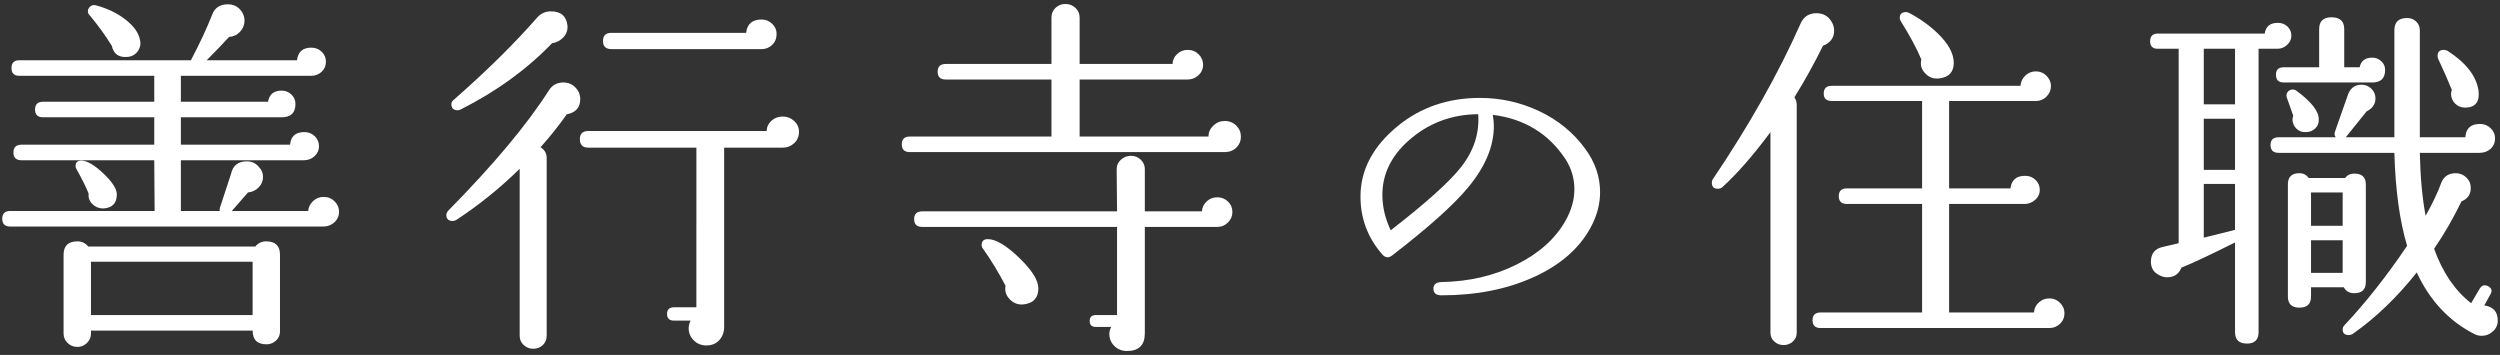 <?xml version="1.0" encoding="utf-8"?>
<!-- Generator: Adobe Illustrator 25.3.1, SVG Export Plug-In . SVG Version: 6.00 Build 0)  -->
<svg version="1.1" id="レイヤー_1" xmlns="http://www.w3.org/2000/svg" xmlns:xlink="http://www.w3.org/1999/xlink" x="0px"
	 y="0px" width="162px" height="23px" viewBox="0 0 162 23" style="enable-background:new 0 0 162 23;" xml:space="preserve">
<rect x="0" y="0" width="162" height="23" fill="#333333" stroke="none"/>
<style type="text/css">
	.st0{fill:#FFFFFF;}
</style>
<g>
	<path class="st0" d="M21.97,13.72c0,0.272-0.1,0.5-0.3,0.684c-0.2,0.184-0.441,0.276-0.725,0.276H0.67
		c-0.35,0-0.525-0.168-0.525-0.504s0.176-0.504,0.525-0.504h9.35l-0.024-3.288H1.395c-0.35,0-0.524-0.168-0.524-0.504
		s0.175-0.504,0.524-0.504h8.601V7.6h-7.2c-0.35,0-0.525-0.168-0.525-0.504s0.176-0.504,0.525-0.504h7.2v-1.68h-8.75
		c-0.334,0-0.5-0.168-0.5-0.504s0.166-0.504,0.5-0.504H12.37c0.566-1.072,1.033-2.072,1.399-3c0.167-0.416,0.5-0.624,1-0.624
		c0.384,0,0.684,0.16,0.9,0.48c0.116,0.176,0.175,0.368,0.175,0.576c0,0.272-0.096,0.512-0.287,0.72
		c-0.192,0.208-0.43,0.32-0.713,0.336c-0.333,0.369-0.816,0.873-1.45,1.512h5.851c0.066-0.544,0.375-0.816,0.925-0.816
		c0.267,0,0.491,0.088,0.675,0.264C21.028,3.528,21.12,3.744,21.12,4s-0.092,0.472-0.275,0.648
		c-0.184,0.176-0.408,0.264-0.675,0.264h-8.45v1.68h5.65c0.083-0.48,0.375-0.72,0.875-0.72c0.25,0,0.462,0.084,0.638,0.252
		c0.175,0.168,0.262,0.372,0.262,0.612c0,0.576-0.3,0.864-0.899,0.864H11.72v1.776h7.075c0.05-0.544,0.358-0.816,0.925-0.816
		c0.267,0,0.491,0.088,0.675,0.264C20.578,9,20.67,9.217,20.67,9.472c0,0.256-0.096,0.472-0.287,0.648
		c-0.192,0.176-0.422,0.264-0.688,0.264H11.72v3.288h2.525c-0.017-0.064-0.017-0.128,0-0.192l0.725-2.208
		c0.116-0.544,0.458-0.816,1.025-0.816c0.333,0,0.6,0.128,0.8,0.384c0.166,0.176,0.25,0.384,0.25,0.624
		c0,0.256-0.092,0.48-0.275,0.672s-0.416,0.304-0.699,0.336l-1.051,1.2h4.95c0.017-0.24,0.121-0.452,0.312-0.636
		c0.191-0.184,0.421-0.276,0.688-0.276c0.283,0,0.521,0.096,0.713,0.288C21.874,13.24,21.97,13.464,21.97,13.72z M18.145,21.472
		c0,0.24-0.087,0.44-0.262,0.6c-0.176,0.16-0.38,0.24-0.613,0.24c-0.6,0-0.899-0.296-0.899-0.888H5.895v0.192
		c0,0.24-0.087,0.444-0.262,0.612c-0.176,0.168-0.38,0.252-0.613,0.252c-0.25,0-0.462-0.084-0.637-0.252
		C4.207,22.06,4.12,21.856,4.12,21.616v-5.112c0-0.576,0.3-0.864,0.899-0.864c0.283,0,0.517,0.112,0.7,0.336h10.825
		c0.184-0.224,0.416-0.336,0.7-0.336c0.6,0,0.899,0.288,0.899,0.864V21.472z M7.57,12.592c0,0.56-0.275,0.864-0.825,0.912
		c-0.284,0.016-0.529-0.072-0.737-0.264c-0.209-0.192-0.297-0.424-0.263-0.696c-0.184-0.448-0.442-0.968-0.775-1.56
		c-0.05-0.08-0.075-0.152-0.075-0.216c0-0.24,0.125-0.36,0.375-0.36c0.367,0,0.842,0.276,1.426,0.828
		C7.278,11.788,7.57,12.24,7.57,12.592z M9.07,2.584c0.066,0.272,0.016,0.52-0.15,0.744c-0.167,0.225-0.392,0.344-0.675,0.36
		c-0.55,0.048-0.884-0.192-1-0.72C6.828,2.296,6.354,1.64,5.82,1C5.736,0.92,5.695,0.832,5.695,0.736
		c0-0.128,0.054-0.236,0.162-0.324c0.108-0.087,0.237-0.108,0.388-0.06c0.75,0.208,1.388,0.52,1.912,0.936
		C8.683,1.704,8.986,2.136,9.07,2.584z M16.37,20.416V16.96H5.895v3.456H16.37z"/>
	<path class="st0" d="M37.6,6.424c0,0.544-0.292,0.872-0.875,0.984c-0.467,0.672-1.033,1.384-1.7,2.136
		c0.267,0.16,0.4,0.392,0.4,0.696v11.52c0,0.24-0.084,0.44-0.25,0.6c-0.167,0.16-0.375,0.24-0.625,0.24
		c-0.233,0-0.438-0.08-0.612-0.24c-0.176-0.16-0.263-0.36-0.263-0.6V10.936c-1.25,1.232-2.617,2.336-4.101,3.312
		c-0.083,0.048-0.158,0.072-0.225,0.072c-0.283,0-0.425-0.128-0.425-0.384c0-0.096,0.041-0.192,0.125-0.288
		c2.933-2.976,5.108-5.576,6.524-7.8C35.791,5.512,36.1,5.344,36.5,5.344c0.316,0,0.578,0.108,0.787,0.324
		C37.495,5.884,37.6,6.136,37.6,6.424z M36.774,1.672c0.017,0.288-0.071,0.536-0.263,0.744S36.074,2.752,35.774,2.8
		c-1.634,1.696-3.608,3.128-5.925,4.296c-0.066,0.032-0.134,0.048-0.2,0.048c-0.267,0-0.399-0.136-0.399-0.408
		c0-0.096,0.05-0.184,0.149-0.264c2.184-1.92,3.991-3.704,5.425-5.352c0.233-0.255,0.525-0.384,0.875-0.384
		C36.35,0.736,36.708,1.048,36.774,1.672z M51.774,8.536c0,0.304-0.104,0.552-0.312,0.744S51,9.568,50.699,9.568h-3.774v11.616
		c0,0.336-0.104,0.62-0.312,0.852c-0.209,0.232-0.487,0.348-0.838,0.348c-0.333,0-0.608-0.112-0.825-0.336
		c-0.217-0.224-0.324-0.48-0.324-0.768c0-0.176,0.041-0.344,0.125-0.504h-1.075c-0.3,0-0.45-0.144-0.45-0.432s0.15-0.432,0.45-0.432
		h1.45V9.568h-7c-0.367,0-0.551-0.184-0.551-0.552c0-0.352,0.184-0.528,0.551-0.528h11.55C49.691,8.216,49.8,7.992,50,7.816
		c0.199-0.176,0.441-0.264,0.725-0.264s0.529,0.096,0.737,0.288S51.774,8.264,51.774,8.536z M50.324,2.2
		c0,0.288-0.096,0.524-0.287,0.708c-0.191,0.184-0.421,0.276-0.688,0.276h-9.725c-0.367,0-0.551-0.176-0.551-0.528
		c0-0.352,0.184-0.528,0.551-0.528h8.725c0.066-0.576,0.4-0.864,1-0.864c0.267,0,0.496,0.092,0.688,0.276S50.324,1.944,50.324,2.2z"
		/>
	<path class="st0" d="M80.41,8.848c0,0.288-0.1,0.528-0.3,0.72s-0.45,0.288-0.75,0.288h-20.4c-0.35,0-0.524-0.168-0.524-0.504
		c0-0.336,0.175-0.504,0.524-0.504h9.175V5.152h-6.85c-0.35,0-0.525-0.168-0.525-0.504s0.176-0.504,0.525-0.504h6.85v-3
		c0-0.256,0.088-0.468,0.263-0.636s0.388-0.252,0.638-0.252s0.467,0.084,0.65,0.252c0.183,0.168,0.274,0.38,0.274,0.636v3h6.025
		c0-0.24,0.096-0.452,0.287-0.636c0.191-0.184,0.421-0.276,0.688-0.276c0.283,0,0.521,0.096,0.713,0.288
		c0.191,0.192,0.287,0.416,0.287,0.672c0,0.272-0.1,0.5-0.3,0.684s-0.434,0.276-0.7,0.276h-7v3.696h8.351
		c0-0.271,0.104-0.508,0.312-0.708c0.208-0.2,0.453-0.3,0.737-0.3c0.3,0,0.55,0.1,0.75,0.3C80.311,8.34,80.41,8.576,80.41,8.848z
		 M79.86,13.744c0,0.256-0.097,0.48-0.288,0.672c-0.191,0.192-0.421,0.288-0.688,0.288h-4.699v6.888c0,0.768-0.384,1.152-1.15,1.152
		c-0.334,0-0.608-0.108-0.825-0.324c-0.217-0.216-0.325-0.477-0.325-0.78c0-0.16,0.042-0.312,0.125-0.456h-1
		c-0.267,0-0.399-0.128-0.399-0.384c0-0.256,0.133-0.384,0.399-0.384h1.375v-5.712H59.76c-0.35,0-0.524-0.168-0.524-0.504
		s0.175-0.504,0.524-0.504h12.625L72.36,10.96c0-0.24,0.091-0.444,0.274-0.612s0.4-0.252,0.65-0.252s0.463,0.084,0.638,0.252
		s0.263,0.372,0.263,0.612v2.736h3.699c0.017-0.256,0.121-0.472,0.312-0.648c0.191-0.176,0.421-0.264,0.688-0.264
		s0.496,0.092,0.688,0.276S79.86,13.472,79.86,13.744z M67.285,18.688c0,0.608-0.309,0.952-0.925,1.032
		c-0.351,0.048-0.654-0.056-0.913-0.312c-0.258-0.256-0.354-0.552-0.287-0.888c-0.45-0.864-0.941-1.672-1.475-2.424
		c-0.051-0.063-0.075-0.136-0.075-0.216c0-0.256,0.133-0.384,0.399-0.384c0.517,0,1.191,0.4,2.025,1.2
		C66.868,17.496,67.285,18.16,67.285,18.688z"/>
	<path class="st0" d="M103.056,14.773c-0.735,1.347-1.966,2.412-3.69,3.192c-1.725,0.782-3.712,1.172-5.962,1.172
		c-0.346,0-0.518-0.143-0.518-0.43c0-0.272,0.172-0.416,0.518-0.43c1.784-0.029,3.404-0.405,4.859-1.129
		c1.455-0.724,2.513-1.666,3.173-2.827c0.39-0.688,0.585-1.376,0.585-2.064c0-0.702-0.195-1.354-0.585-1.957
		c-1.096-1.648-2.663-2.602-4.703-2.859c0.046,0.258,0.068,0.502,0.068,0.731c0,1.319-0.562,2.652-1.688,3.999
		c-0.945,1.132-2.58,2.594-4.905,4.386c-0.226,0.172-0.436,0.151-0.63-0.064c-0.945-1.075-1.418-2.329-1.418-3.762
		c0-1.72,0.803-3.239,2.407-4.558c1.485-1.218,3.263-1.828,5.333-1.828c1.35,0,2.633,0.287,3.848,0.86
		c1.215,0.574,2.205,1.384,2.97,2.43c0.645,0.875,0.968,1.813,0.968,2.816C103.686,13.24,103.476,14.013,103.056,14.773z
		 M95.788,7.399c-1.755,0.014-3.271,0.595-4.545,1.741c-1.11,1.003-1.665,2.165-1.665,3.483c0,0.774,0.18,1.541,0.54,2.3
		c2.295-1.777,3.817-3.146,4.567-4.106C95.51,9.757,95.878,8.617,95.788,7.399z"/>
	<path class="st0" d="M118.728,1.48c0.083,0.16,0.125,0.328,0.125,0.504c0,0.464-0.241,0.792-0.725,0.984
		c-0.567,1.152-1.184,2.264-1.851,3.336c0.101,0.144,0.15,0.304,0.15,0.48v14.784c0,0.224-0.084,0.412-0.25,0.564
		c-0.167,0.152-0.367,0.228-0.6,0.228c-0.234,0-0.434-0.076-0.601-0.228c-0.167-0.152-0.25-0.34-0.25-0.564V8.56
		c-1.116,1.504-2.158,2.696-3.125,3.576c-0.083,0.064-0.175,0.096-0.274,0.096c-0.268,0-0.4-0.128-0.4-0.384
		c0-0.08,0.017-0.152,0.05-0.216c2.366-3.504,4.267-6.872,5.7-10.104c0.2-0.448,0.541-0.672,1.025-0.672
		C118.169,0.856,118.511,1.064,118.728,1.48z M133.777,20.296c0,0.272-0.096,0.5-0.287,0.684c-0.191,0.184-0.421,0.276-0.688,0.276
		h-14.825c-0.35,0-0.524-0.168-0.524-0.504s0.175-0.504,0.524-0.504h6.575v-7.032h-4.875c-0.35,0-0.525-0.168-0.525-0.504
		s0.176-0.504,0.525-0.504h4.875V6.544h-5.85c-0.351,0-0.525-0.16-0.525-0.48c0-0.336,0.175-0.504,0.525-0.504h12.225
		c0.017-0.256,0.121-0.476,0.312-0.66c0.191-0.184,0.421-0.276,0.688-0.276s0.496,0.096,0.688,0.288
		c0.191,0.192,0.287,0.417,0.287,0.672s-0.096,0.48-0.287,0.672s-0.43,0.288-0.713,0.288h-5.6v5.664h3.975
		c0.066-0.544,0.384-0.816,0.95-0.816c0.267,0,0.491,0.088,0.675,0.264c0.184,0.176,0.275,0.392,0.275,0.648
		c0,0.256-0.1,0.472-0.3,0.648c-0.2,0.176-0.425,0.264-0.675,0.264h-4.9v7.032h5.5c0.017-0.256,0.121-0.472,0.312-0.648
		c0.191-0.176,0.421-0.264,0.688-0.264s0.496,0.096,0.688,0.288C133.682,19.816,133.777,20.04,133.777,20.296z M126.603,4.072
		c0,0.592-0.309,0.928-0.925,1.008c-0.367,0.048-0.675-0.06-0.925-0.324s-0.334-0.564-0.25-0.9
		c-0.284-0.688-0.726-1.512-1.325-2.472c-0.05-0.08-0.075-0.152-0.075-0.216c0-0.256,0.134-0.384,0.4-0.384
		c0.066,0,0.133,0.016,0.2,0.048c0.699,0.368,1.316,0.808,1.85,1.32C126.253,2.824,126.603,3.464,126.603,4.072z"/>
	<path class="st0" d="M148.48,2.32c0,0.224-0.092,0.42-0.275,0.588s-0.392,0.252-0.625,0.252h-1.225v18.36
		c0,0.496-0.25,0.744-0.75,0.744c-0.518,0-0.775-0.248-0.775-0.744v-5.808c-1.566,0.784-2.725,1.328-3.475,1.632
		c-0.167,0.417-0.476,0.624-0.926,0.624c-0.166,0-0.324-0.04-0.475-0.12c-0.384-0.176-0.575-0.472-0.575-0.888
		c0-0.528,0.259-0.848,0.775-0.96l1.024-0.24V3.16h-1.35c-0.334,0-0.5-0.16-0.5-0.48c0-0.336,0.166-0.504,0.5-0.504h6.925
		c0.066-0.464,0.351-0.696,0.851-0.696c0.25,0,0.458,0.08,0.625,0.24C148.396,1.88,148.48,2.08,148.48,2.32z M144.83,6.76v-3.6
		h-2.025v3.6H144.83z M144.83,11.008V7.696h-2.025v3.312H144.83z M144.83,14.896V11.92h-2.025v3.48L144.83,14.896z M161.855,20.776
		c0,0.272-0.104,0.504-0.312,0.696c-0.209,0.192-0.455,0.288-0.738,0.288c-0.166,0-0.324-0.04-0.475-0.12
		c-1.634-0.832-2.875-2.16-3.725-3.984c-1.284,1.616-2.667,2.944-4.15,3.984c-0.084,0.048-0.167,0.072-0.25,0.072
		c-0.267,0-0.4-0.12-0.4-0.36c0-0.112,0.042-0.208,0.125-0.288c1.384-1.472,2.733-3.184,4.051-5.136
		c-0.484-1.616-0.759-3.624-0.825-6.024h-7.5c-0.351,0-0.525-0.168-0.525-0.504s0.175-0.504,0.525-0.504h3.7
		c-0.084-0.112-0.101-0.232-0.051-0.36l0.801-2.28c0.149-0.512,0.458-0.768,0.925-0.768c0.25,0,0.462,0.088,0.638,0.264
		c0.175,0.176,0.262,0.384,0.262,0.624c0,0.368-0.191,0.648-0.574,0.84l-1.351,1.68h3.15V1.96c0-0.528,0.274-0.792,0.825-0.792
		c0.232,0,0.429,0.076,0.587,0.228s0.237,0.34,0.237,0.564v6.936h2.95c0.033-0.576,0.351-0.864,0.95-0.864
		c0.267,0,0.496,0.092,0.688,0.276c0.191,0.185,0.287,0.404,0.287,0.66c0,0.272-0.096,0.496-0.287,0.672
		c-0.191,0.176-0.43,0.264-0.713,0.264h-3.875c0.033,1.568,0.158,2.928,0.375,4.08c0.434-0.768,0.775-1.488,1.025-2.16
		c0.166-0.399,0.475-0.6,0.925-0.6c0.267,0,0.496,0.092,0.688,0.276s0.288,0.412,0.288,0.684c0,0.417-0.2,0.705-0.601,0.864
		c-0.517,1.072-1.108,2.096-1.774,3.072c0.55,1.536,1.35,2.712,2.399,3.528l0.55-0.936c0.134-0.224,0.316-0.28,0.551-0.168
		c0.232,0.128,0.283,0.304,0.149,0.528l-0.399,0.72C161.563,19.872,161.855,20.2,161.855,20.776z M154.555,4.528
		c0,0.544-0.274,0.816-0.824,0.816h-5.75c-0.334,0-0.5-0.168-0.5-0.504c0-0.32,0.166-0.48,0.5-0.48h2.3V1.888
		c0-0.512,0.267-0.768,0.8-0.768c0.55,0,0.825,0.256,0.825,0.768V4.36h1c0.083-0.416,0.358-0.624,0.825-0.624
		c0.216,0,0.408,0.076,0.574,0.228C154.472,4.116,154.555,4.304,154.555,4.528z M150.255,7.72c0.017,0.24-0.059,0.44-0.225,0.6
		c-0.167,0.16-0.367,0.24-0.601,0.24c-0.25,0.016-0.458-0.06-0.625-0.228c-0.166-0.168-0.25-0.364-0.25-0.588
		c0-0.08,0.017-0.16,0.051-0.24l-0.426-1.2c-0.033-0.144-0.008-0.264,0.075-0.36S148.446,5.8,148.58,5.8
		c0.083,0,0.166,0.032,0.25,0.096C149.78,6.6,150.255,7.208,150.255,7.72z M153.305,18.28c0,0.48-0.25,0.72-0.75,0.72
		c-0.316,0-0.541-0.128-0.675-0.384h-2.125v0.6c0,0.48-0.25,0.72-0.75,0.72s-0.75-0.24-0.75-0.72v-7.272c0-0.48,0.25-0.72,0.75-0.72
		c0.25,0,0.45,0.104,0.601,0.312h2.35c0.15-0.192,0.35-0.288,0.6-0.288c0.5,0,0.75,0.232,0.75,0.696V18.28z M151.805,14.632v-2.16
		h-2.05v2.16H151.805z M151.805,17.68v-2.112h-2.05v2.112H151.805z M160.605,5.848c0.1,0.736-0.184,1.112-0.851,1.128
		c-0.267,0-0.487-0.087-0.662-0.264c-0.175-0.176-0.263-0.384-0.263-0.624c0-0.08,0.017-0.168,0.05-0.264
		c-0.267-0.656-0.566-1.335-0.899-2.04c-0.018-0.063-0.025-0.12-0.025-0.168c0-0.256,0.133-0.384,0.4-0.384
		c0.066,0,0.141,0.016,0.225,0.048C159.78,4.048,160.455,4.904,160.605,5.848z"/>
</g>
</svg>

